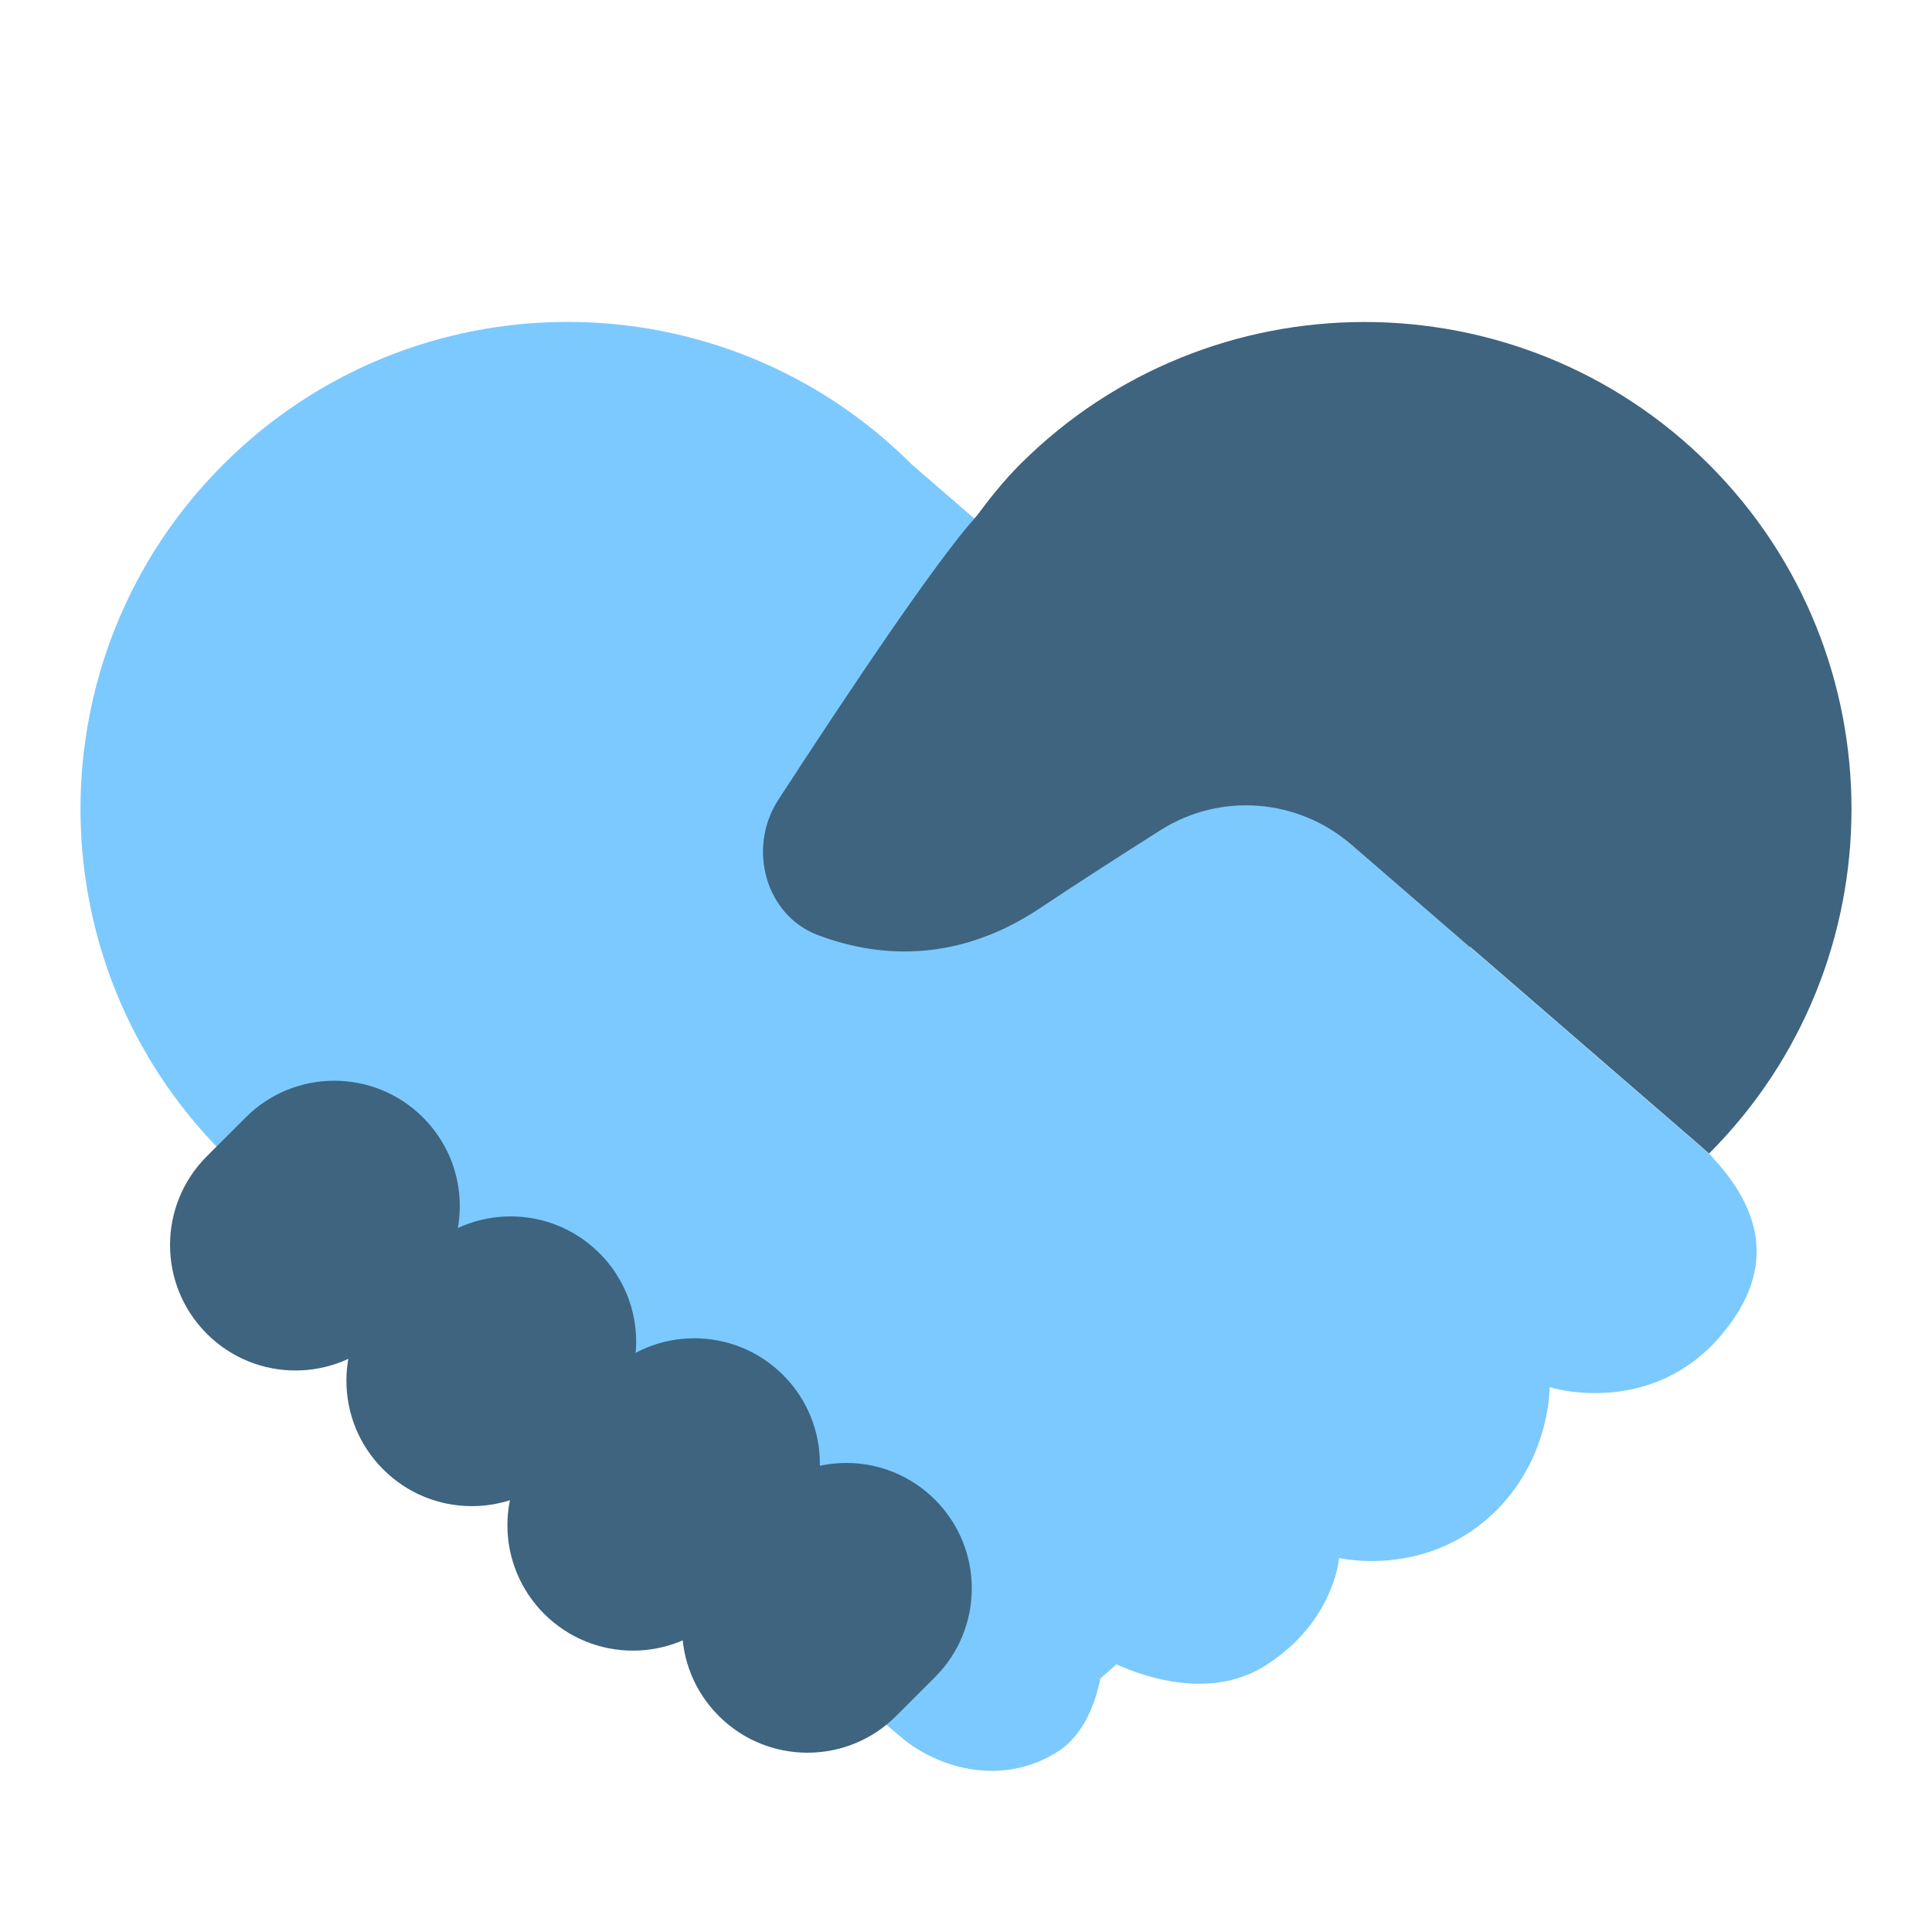 <svg width="48" height="48" viewBox="0 0 48 48" fill="none" xmlns="http://www.w3.org/2000/svg">
<path d="M42.46 11.54C37.74 6.82 30.06 6.82 25.34 11.54C24.92 11.96 24.56 12.42 24.22 12.88L42.28 28.5C42.34 28.56 42.42 28.62 42.46 28.66C47.18 23.94 47.18 16.26 42.46 11.54Z" fill="#3E647F"/>
<path d="M42.522 28.73L42.53 28.722L42.468 28.668C42.464 28.664 42.46 28.658 42.456 28.654C42.42 28.618 42.34 28.554 42.276 28.502L22.656 11.542C17.93 6.816 10.27 6.816 5.544 11.542C0.818 16.268 0.818 23.928 5.544 28.654C7.598 30.708 20.026 41.046 20.888 41.908C21.114 42.134 21.358 42.326 21.616 42.492C22.092 42.914 22.454 43.226 22.604 43.33C23.678 44.082 25.116 44.272 26.292 43.51C26.962 43.074 27.23 42.244 27.338 41.702C27.438 41.612 27.578 41.49 27.738 41.35C28.422 41.66 30.074 42.242 31.432 41.384C33.15 40.3 33.27 38.708 33.27 38.708C33.27 38.708 35.248 39.176 36.906 37.774C38.526 36.406 38.5 34.464 38.5 34.464C38.5 34.464 41.048 35.27 42.818 33.106C44.148 31.486 43.738 30.018 42.522 28.73Z" fill="#7CC9FF"/>
<path d="M22.266 42.632C22.834 42.064 22.664 42.234 23.23 41.668C24.448 40.45 24.448 38.476 23.23 37.26C22.012 36.042 20.038 36.042 18.822 37.26C18.254 37.828 18.424 37.658 17.858 38.224C16.64 39.442 16.64 41.416 17.858 42.632C19.074 43.85 21.048 43.85 22.266 42.632Z" fill="#3E647F"/>
<path d="M13.928 36.506C14.496 35.938 14.326 36.108 14.892 35.542C16.11 34.324 16.11 32.35 14.892 31.134C13.674 29.918 11.7 29.916 10.484 31.134C9.916 31.702 10.086 31.532 9.52 32.098C8.302 33.316 8.302 35.29 9.52 36.506C10.736 37.724 12.71 37.724 13.928 36.506Z" fill="#3E647F"/>
<path d="M9.546 33.136C10.114 32.568 9.944 32.738 10.51 32.172C11.728 30.954 11.728 28.98 10.51 27.764C9.292 26.546 7.318 26.546 6.102 27.764C5.534 28.332 5.704 28.162 5.138 28.728C3.92 29.946 3.92 31.92 5.138 33.136C6.354 34.354 8.328 34.354 9.546 33.136Z" fill="#3E647F"/>
<path d="M17.93 40.096C18.498 39.528 18.888 39.138 19.456 38.57C20.674 37.352 20.674 35.378 19.456 34.162C18.238 32.946 16.264 32.944 15.048 34.162C14.48 34.73 14.088 35.12 13.52 35.688C12.302 36.906 12.302 38.88 13.52 40.096C14.738 41.314 16.712 41.314 17.93 40.096Z" fill="#3E647F"/>
<path d="M42.552 15.2C41.846 14.864 35.254 11.392 33.036 11.054C32.31 10.944 31.062 11.01 29.034 11.334C27.736 11.542 25.4 11.808 24.486 12.602C23.636 13.34 20.956 17.38 19.338 19.87C18.556 21.074 19.024 22.732 20.302 23.224C21.882 23.83 23.836 23.898 25.834 22.566C26.818 21.91 27.896 21.218 28.834 20.624C30.322 19.682 32.244 19.834 33.576 20.986L36.52 23.532C38.272 21.946 45.228 16.472 42.552 15.2Z" fill="#3E647F"/>
</svg>
